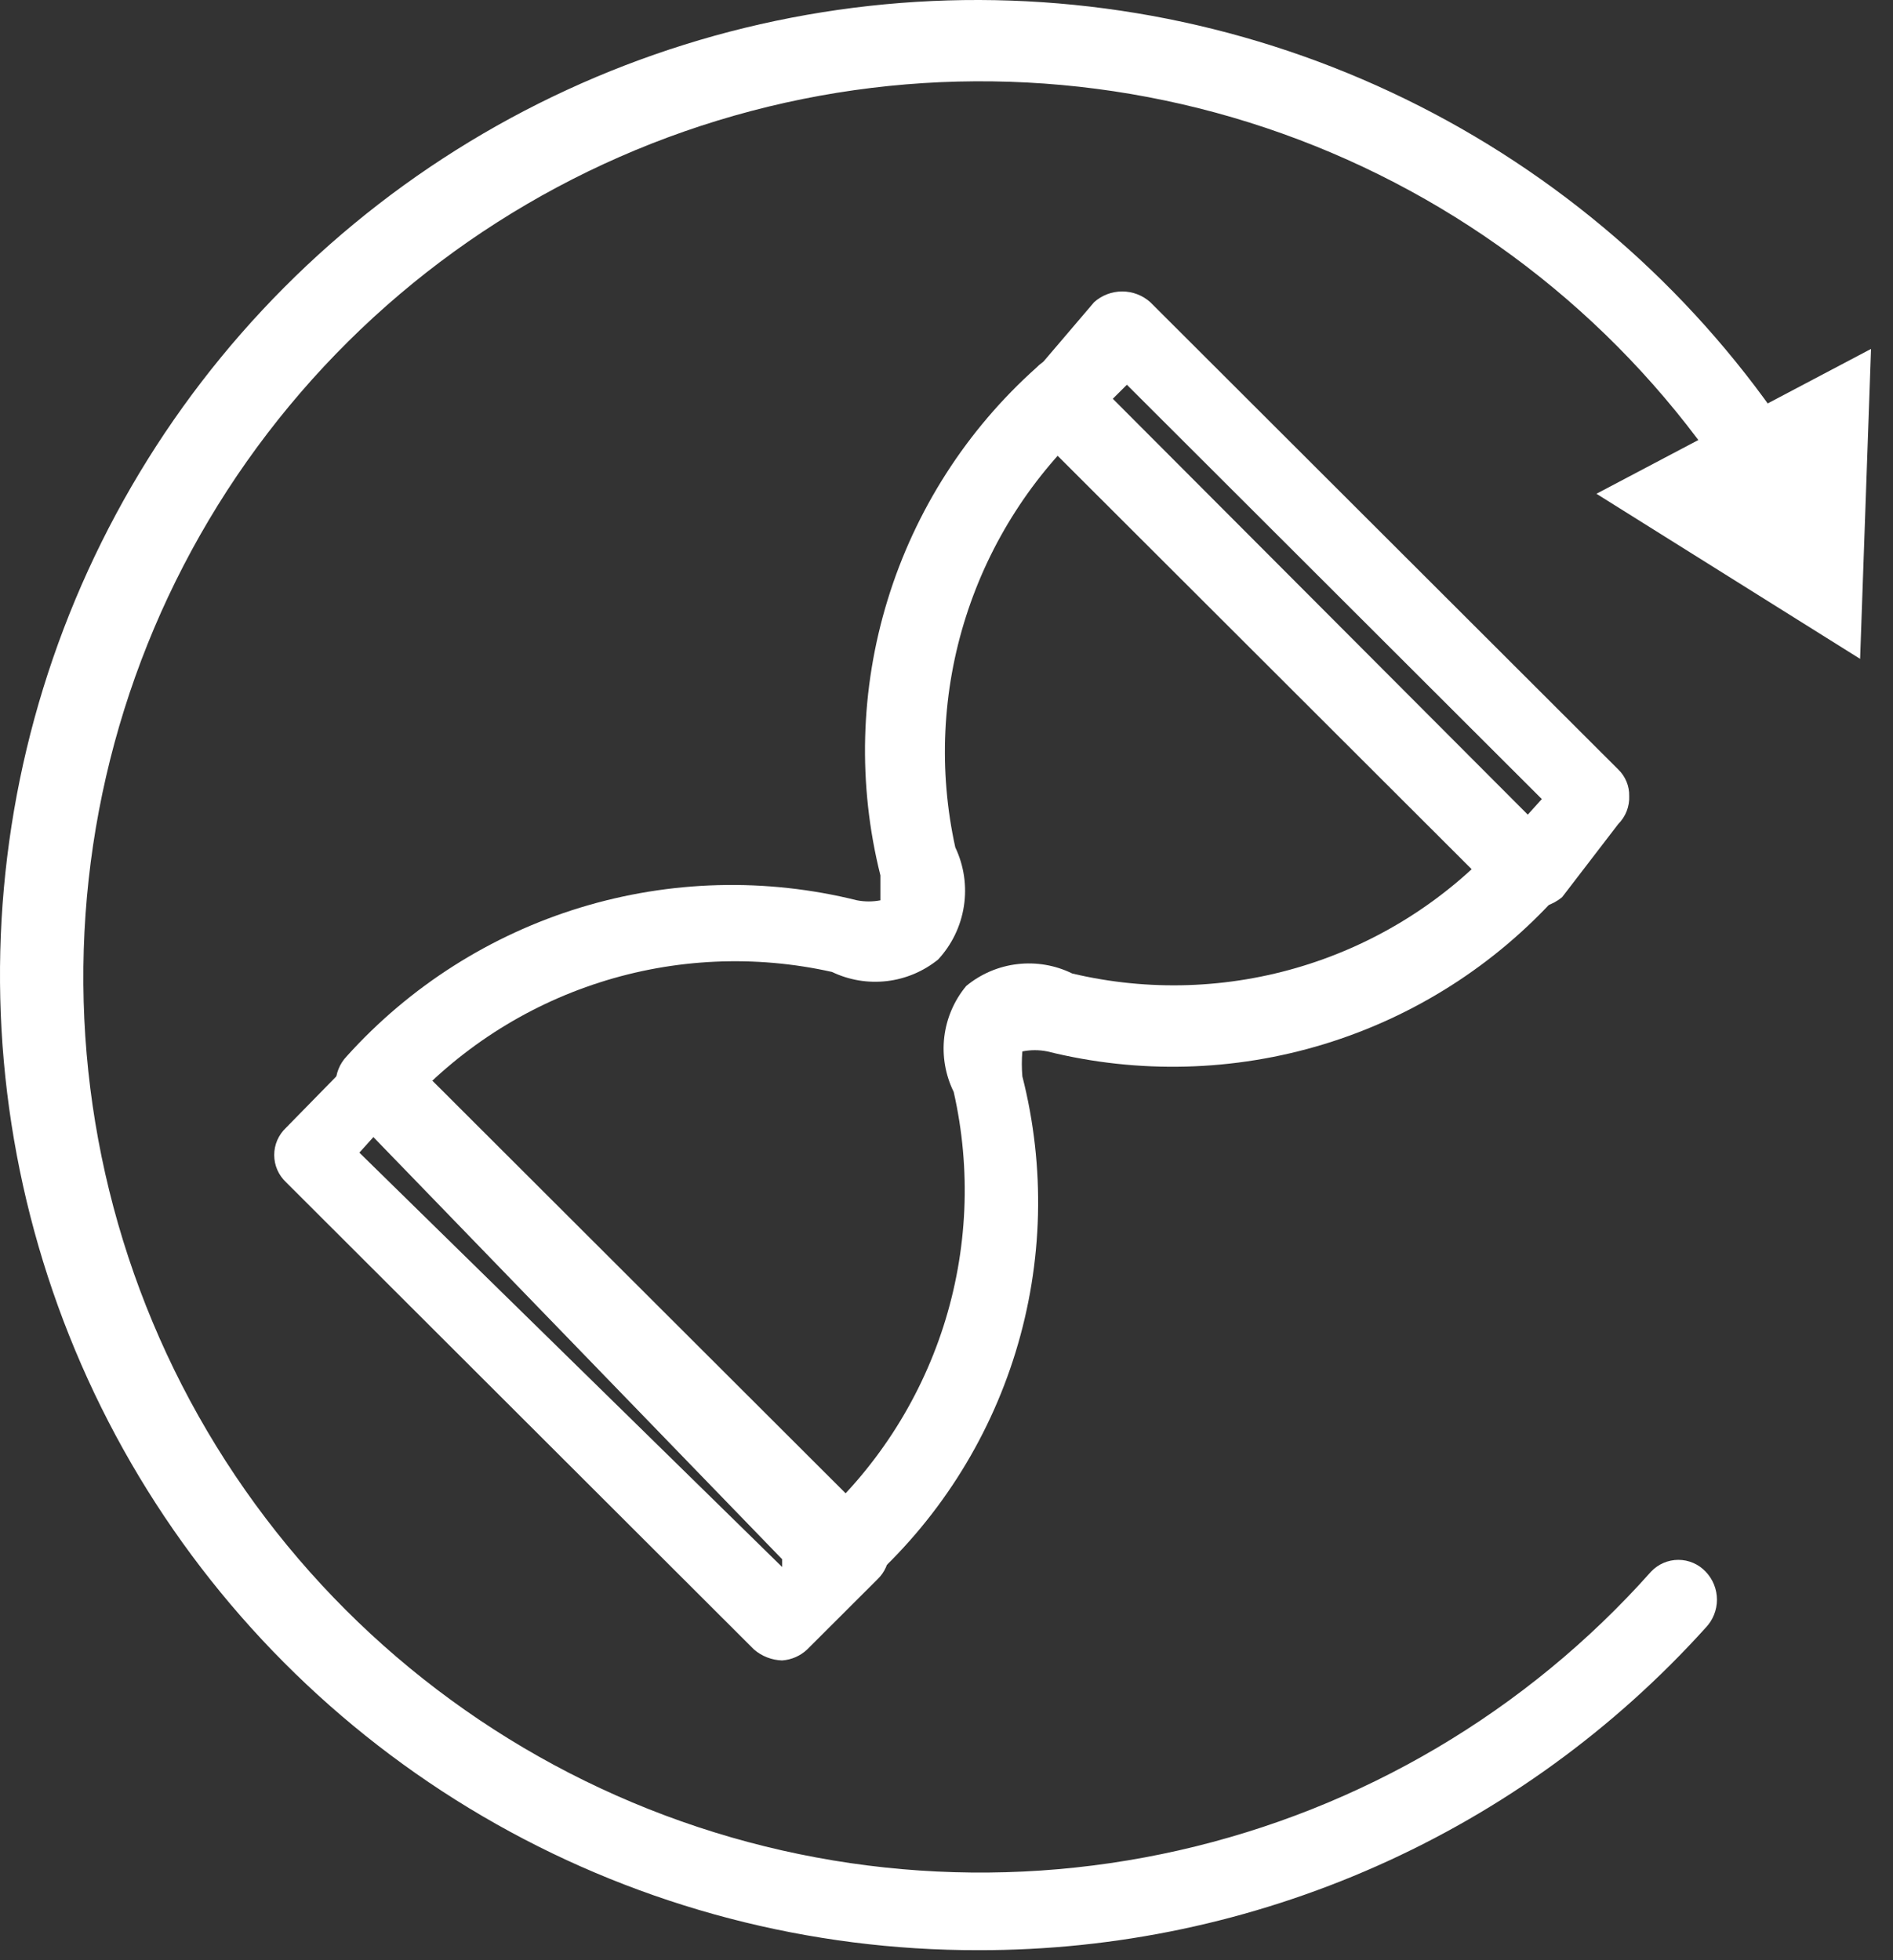 <?xml version="1.0" encoding="UTF-8"?> <svg xmlns="http://www.w3.org/2000/svg" width="56" height="58" viewBox="0 0 56 58" fill="none"><rect x="0" y="0" width="56" height="58" fill="#333333" stroke="none"/> <path d="M45.196 26.869C44.892 26.853 44.601 26.74 44.365 26.547L30.521 12.72C30.406 12.614 30.314 12.486 30.251 12.343C30.187 12.201 30.153 12.047 30.151 11.891C30.154 11.742 30.189 11.595 30.252 11.46C30.316 11.325 30.407 11.205 30.521 11.107L32.367 8.941C32.595 8.737 32.891 8.624 33.197 8.624C33.504 8.624 33.8 8.737 34.028 8.941L47.873 22.768C47.978 22.869 48.06 22.991 48.116 23.126C48.172 23.261 48.199 23.405 48.196 23.551C48.203 23.704 48.177 23.857 48.122 24C48.066 24.143 47.981 24.272 47.873 24.381L46.211 26.547C45.927 26.781 45.563 26.897 45.196 26.869V26.869ZM32.92 11.799L45.196 24.104L45.611 23.643L33.336 11.384L32.92 11.799Z" fill="#ffffff"></path> <path d="M23.137 49.13C22.832 49.121 22.539 49.007 22.307 48.808L8.462 34.981C8.352 34.878 8.264 34.753 8.203 34.614C8.143 34.475 8.112 34.326 8.112 34.175C8.112 34.023 8.143 33.874 8.203 33.735C8.264 33.596 8.352 33.471 8.462 33.368L10.492 31.294C10.724 31.095 11.018 30.981 11.323 30.971V30.971C11.615 30.98 11.894 31.095 12.108 31.294L25.953 45.121C26.063 45.224 26.151 45.349 26.211 45.488C26.271 45.626 26.302 45.776 26.302 45.927C26.302 46.078 26.271 46.228 26.211 46.367C26.151 46.505 26.063 46.63 25.953 46.734L23.876 48.808C23.674 48.997 23.413 49.111 23.137 49.13V49.13ZM10.631 34.105L23.137 46.365V46.135L11.046 33.645L10.631 34.105Z" fill="#ffffff"></path> <path d="M11.046 33.184C10.761 33.184 10.484 33.086 10.262 32.907C10.047 32.684 9.928 32.387 9.928 32.077C9.928 31.768 10.047 31.471 10.262 31.248C12.122 29.185 14.509 27.666 17.167 26.854C19.826 26.042 22.655 25.968 25.353 26.639C25.581 26.683 25.816 26.683 26.045 26.639C26.045 26.639 26.045 26.316 26.045 25.902C25.371 23.215 25.445 20.396 26.259 17.748C27.072 15.1 28.594 12.724 30.66 10.877C30.764 10.767 30.889 10.679 31.027 10.619C31.166 10.559 31.316 10.528 31.468 10.528C31.619 10.528 31.769 10.559 31.907 10.619C32.046 10.679 32.172 10.767 32.275 10.877C32.486 11.092 32.605 11.382 32.605 11.683C32.605 11.985 32.486 12.274 32.275 12.49C30.557 14.049 29.281 16.034 28.576 18.243C27.871 20.452 27.762 22.807 28.26 25.072C28.517 25.613 28.606 26.217 28.515 26.809C28.425 27.4 28.159 27.951 27.753 28.39C27.318 28.742 26.793 28.964 26.237 29.029C25.681 29.094 25.119 29.001 24.614 28.759C22.336 28.249 19.962 28.356 17.739 29.069C15.516 29.782 13.524 31.075 11.969 32.815C11.853 32.941 11.709 33.04 11.55 33.104C11.39 33.167 11.218 33.195 11.046 33.184Z" fill="#ffffff"></path> <path d="M24.937 47.102C24.776 47.101 24.617 47.062 24.474 46.99C24.33 46.919 24.204 46.815 24.106 46.688C23.989 46.588 23.895 46.464 23.831 46.325C23.767 46.186 23.733 46.034 23.733 45.881C23.733 45.728 23.767 45.576 23.831 45.437C23.895 45.298 23.989 45.174 24.106 45.074C25.872 43.508 27.184 41.497 27.907 39.252C28.629 37.006 28.735 34.608 28.213 32.308C27.966 31.806 27.869 31.242 27.934 30.686C28 30.13 28.225 29.605 28.583 29.174C29.014 28.817 29.54 28.592 30.097 28.527C30.654 28.461 31.218 28.558 31.721 28.805C33.976 29.338 36.332 29.261 38.547 28.58C40.762 27.9 42.755 26.641 44.32 24.934C44.423 24.819 44.547 24.725 44.687 24.658C44.826 24.591 44.977 24.553 45.131 24.544C45.285 24.535 45.44 24.557 45.586 24.608C45.731 24.66 45.866 24.739 45.981 24.842C46.096 24.945 46.19 25.069 46.257 25.208C46.324 25.347 46.363 25.498 46.371 25.652C46.38 25.806 46.358 25.96 46.307 26.106C46.256 26.252 46.176 26.386 46.073 26.501C44.213 28.564 41.826 30.083 39.168 30.895C36.509 31.707 33.68 31.781 30.982 31.11C30.739 31.061 30.488 31.061 30.244 31.11C30.223 31.355 30.223 31.602 30.244 31.847C30.928 34.533 30.859 37.356 30.045 40.005C29.231 42.655 27.703 45.031 25.629 46.872C25.425 47.014 25.185 47.093 24.937 47.102Z" fill="#ffffff"></path> <path d="M28.952 57.703C23.952 57.713 19.034 56.428 14.681 53.972C10.327 51.516 6.686 47.973 4.114 43.691C1.543 39.408 0.128 34.533 0.008 29.541C-0.111 24.548 1.069 19.611 3.433 15.21C5.797 10.81 9.264 7.098 13.495 4.437C17.727 1.776 22.577 0.258 27.572 0.03C32.567 -0.198 37.536 0.873 41.992 3.138C46.449 5.403 50.24 8.784 52.996 12.951C53.082 13.077 53.142 13.22 53.173 13.37C53.203 13.52 53.203 13.675 53.173 13.825C53.143 13.975 53.084 14.118 52.998 14.245C52.912 14.372 52.801 14.48 52.673 14.564C52.42 14.723 52.116 14.779 51.823 14.719C51.53 14.659 51.273 14.488 51.104 14.241C48.038 9.633 43.604 6.098 38.425 4.133C33.246 2.168 27.58 1.871 22.224 3.284C16.867 4.697 12.088 7.749 8.556 12.013C5.024 16.276 2.917 21.536 2.53 27.056C2.143 32.575 3.496 38.077 6.398 42.79C9.301 47.503 13.608 51.191 18.715 53.335C23.823 55.48 29.474 55.974 34.877 54.749C40.28 53.524 45.163 50.64 48.842 46.503C48.946 46.393 49.071 46.305 49.21 46.245C49.349 46.185 49.499 46.154 49.65 46.154C49.801 46.154 49.951 46.185 50.09 46.245C50.229 46.305 50.354 46.393 50.458 46.503C50.672 46.726 50.792 47.023 50.792 47.333C50.792 47.642 50.672 47.939 50.458 48.162C47.744 51.171 44.427 53.575 40.721 55.218C37.016 56.862 33.006 57.709 28.952 57.703Z" fill="#ffffff"></path> <path d="M47.227 14.61L55.027 19.495L55.35 10.324L47.227 14.61Z" fill="#ffffff"></path> </svg> 